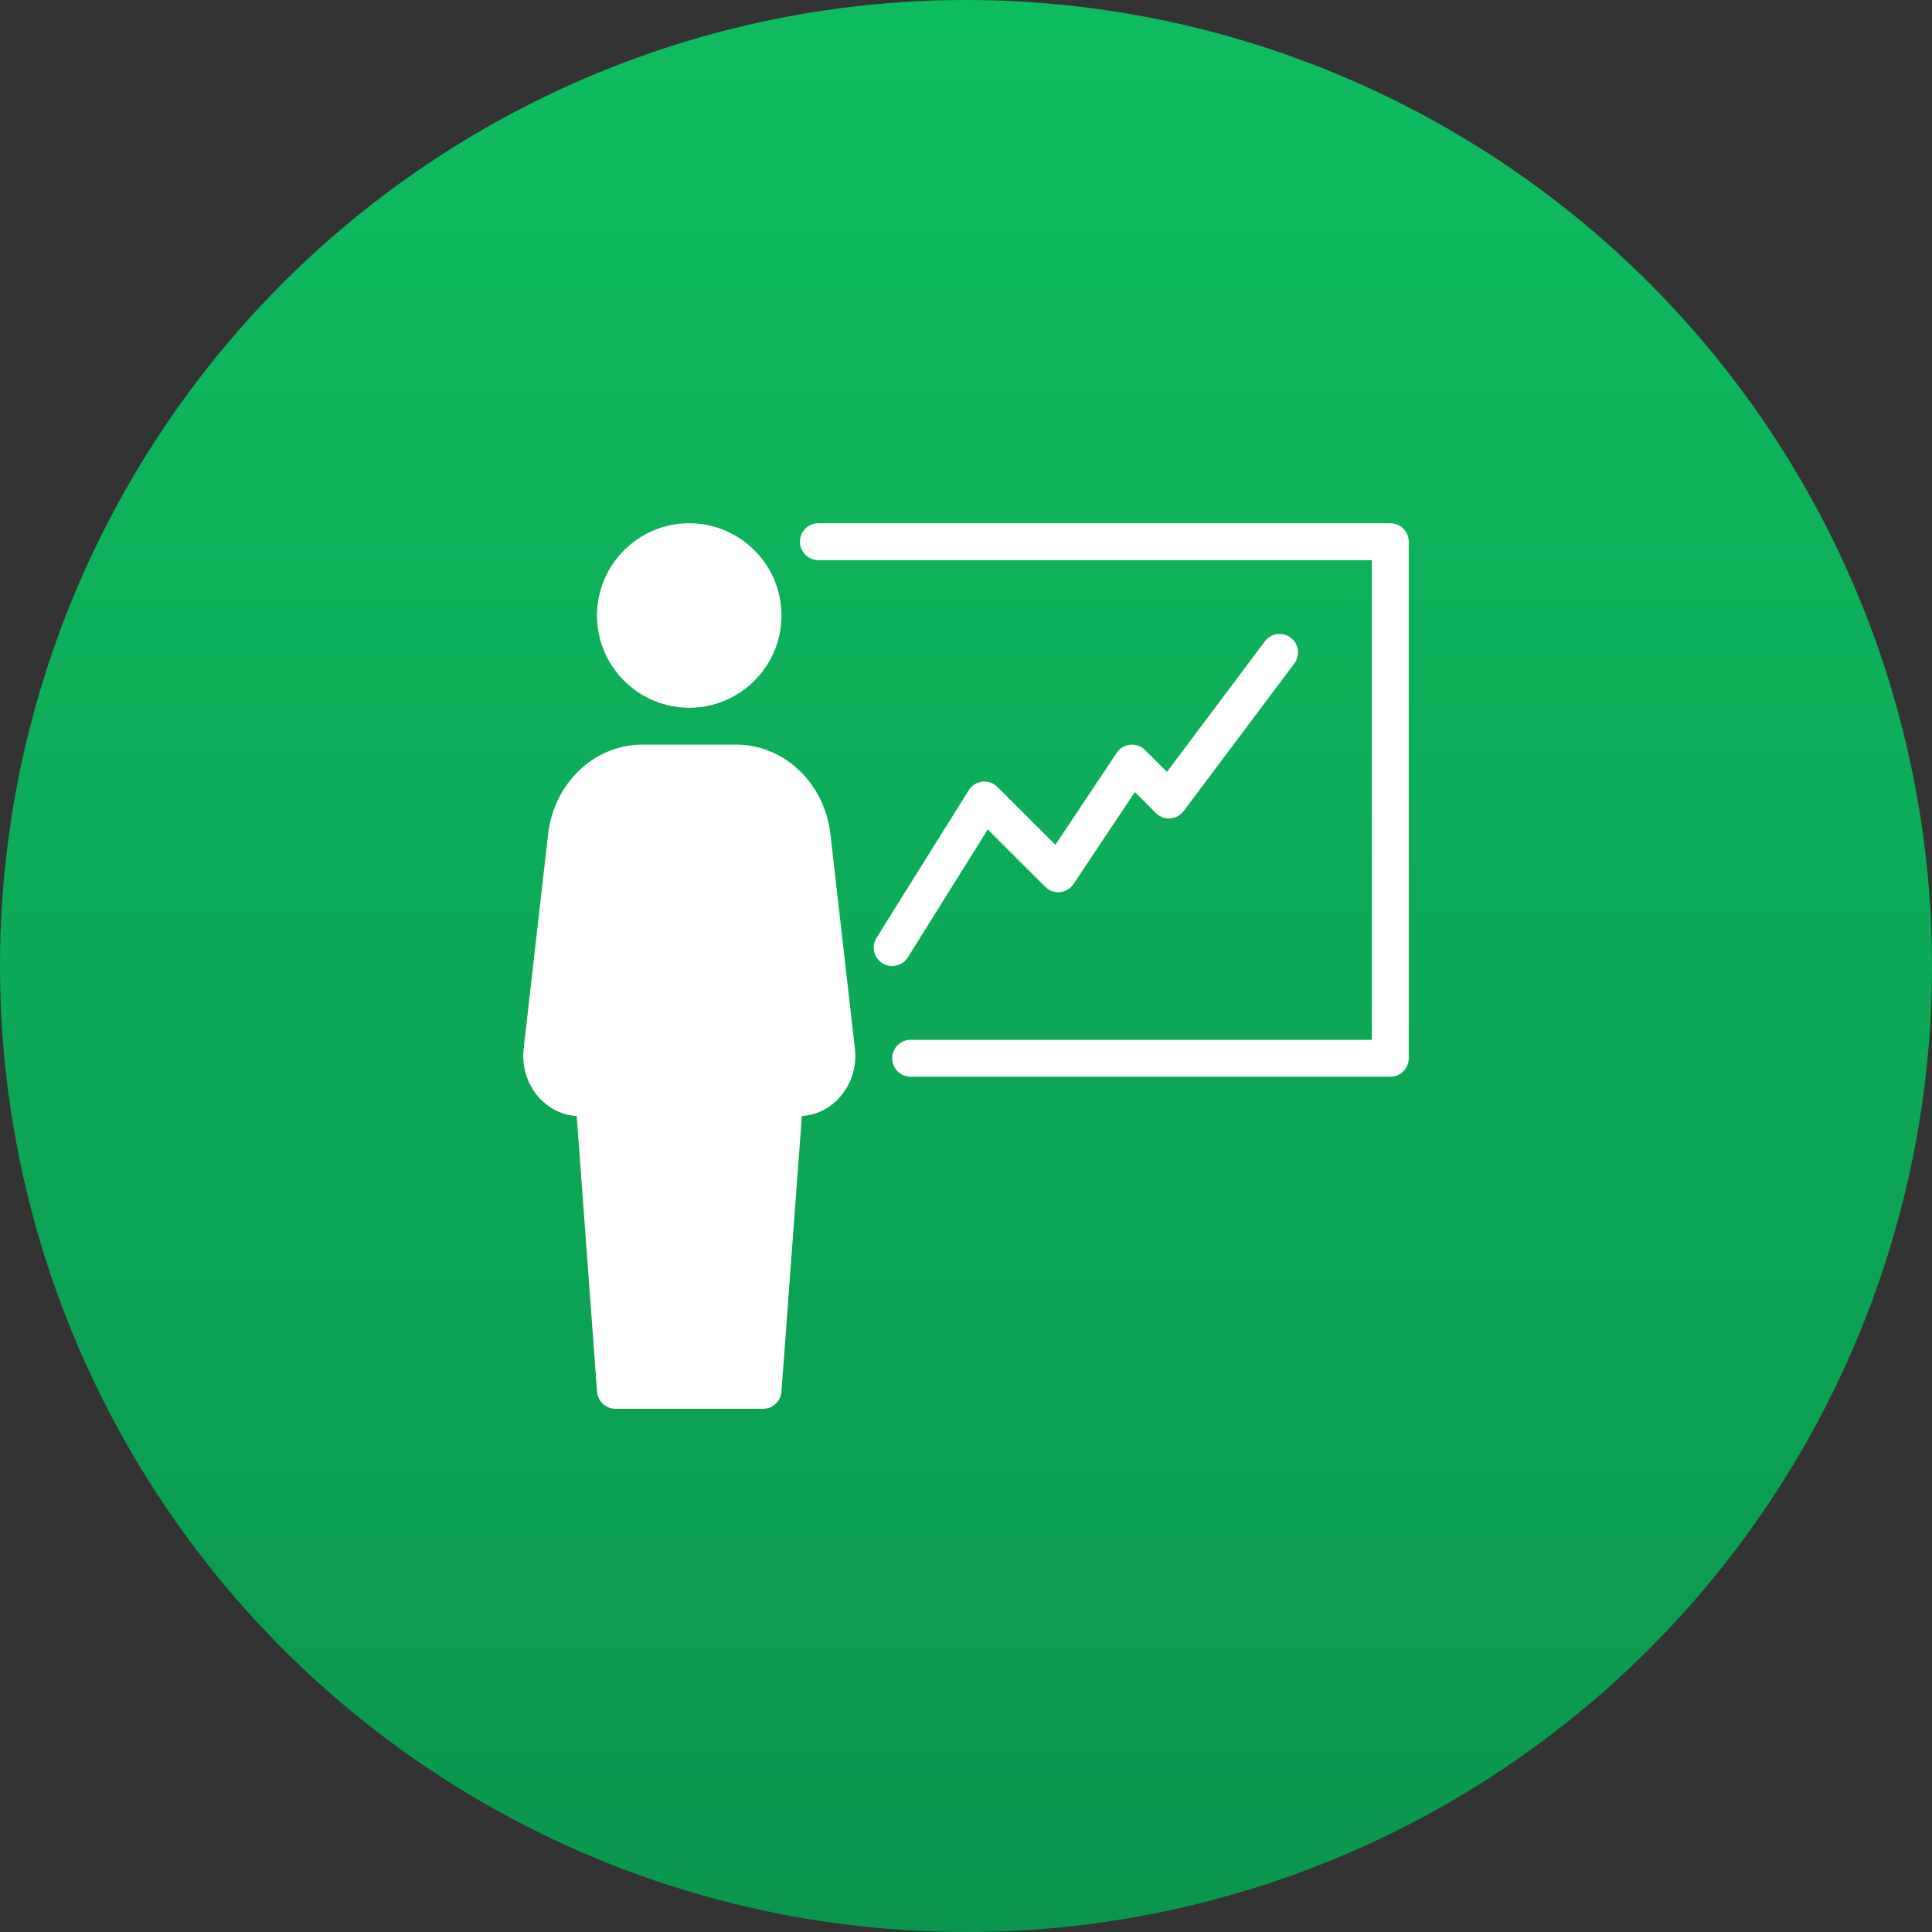 <svg width="48" height="48" viewBox="0 0 48 48" fill="none" xmlns="http://www.w3.org/2000/svg">
<rect x="0" y="0" width="48" height="48" fill="#333333" stroke="none"/>
<circle cx="24" cy="24" r="24" fill="url(#paint0_linear_528_6215)"/>
<path fill-rule="evenodd" clip-rule="evenodd" d="M34.542 13H20.333C20.08 13 19.874 13.205 19.874 13.458C19.874 13.711 20.08 13.917 20.333 13.917H34.083V25.834H22.625C22.372 25.834 22.166 26.039 22.166 26.292C22.166 26.545 22.372 26.751 22.625 26.751H34.542C34.795 26.751 35 26.545 35 26.292V13.458C35 13.205 34.795 13 34.542 13Z" fill="white"/>
<path fill-rule="evenodd" clip-rule="evenodd" d="M20.632 20.727C20.487 19.457 19.483 18.5 18.295 18.5H15.954C14.767 18.5 13.761 19.457 13.617 20.727L13.011 26.051C12.959 26.495 13.097 26.938 13.386 27.263C13.637 27.543 13.969 27.706 14.328 27.727L14.834 34.576C14.851 34.816 15.051 35.001 15.291 35.001H18.958C19.198 35.001 19.397 34.816 19.415 34.576L19.922 27.727C20.281 27.706 20.613 27.543 20.862 27.263C21.153 26.938 21.29 26.495 21.239 26.051L20.632 20.727Z" fill="white"/>
<path fill-rule="evenodd" clip-rule="evenodd" d="M17.124 17.584C18.387 17.584 19.416 16.555 19.416 15.292C19.416 14.028 18.387 13 17.124 13C15.861 13 14.832 14.028 14.832 15.292C14.832 16.555 15.861 17.584 17.124 17.584Z" fill="white"/>
<path fill-rule="evenodd" clip-rule="evenodd" d="M24.541 20.607L25.968 22.033C26.065 22.13 26.2 22.178 26.336 22.165C26.473 22.151 26.596 22.077 26.672 21.962L28.196 19.678L28.718 20.2C28.811 20.293 28.939 20.345 29.074 20.333C29.206 20.323 29.328 20.256 29.408 20.15L32.158 16.483C32.31 16.281 32.269 15.994 32.066 15.842C31.865 15.69 31.577 15.731 31.425 15.933L28.992 19.178L28.449 18.635C28.352 18.538 28.223 18.492 28.08 18.503C27.943 18.516 27.819 18.59 27.743 18.705L26.221 20.989L24.782 19.552C24.683 19.453 24.546 19.403 24.407 19.421C24.267 19.436 24.143 19.514 24.069 19.632L21.777 23.299C21.643 23.514 21.709 23.797 21.923 23.931C21.999 23.978 22.083 24 22.166 24C22.318 24 22.468 23.924 22.555 23.785L24.541 20.607Z" fill="white"/>
<defs>
<linearGradient id="paint0_linear_528_6215" x1="24" y1="0" x2="24" y2="48" gradientUnits="userSpaceOnUse">
<stop stop-color="#0EBC60"/>
<stop offset="1" stop-color="#0A974D"/>
</linearGradient>
</defs>
</svg>
